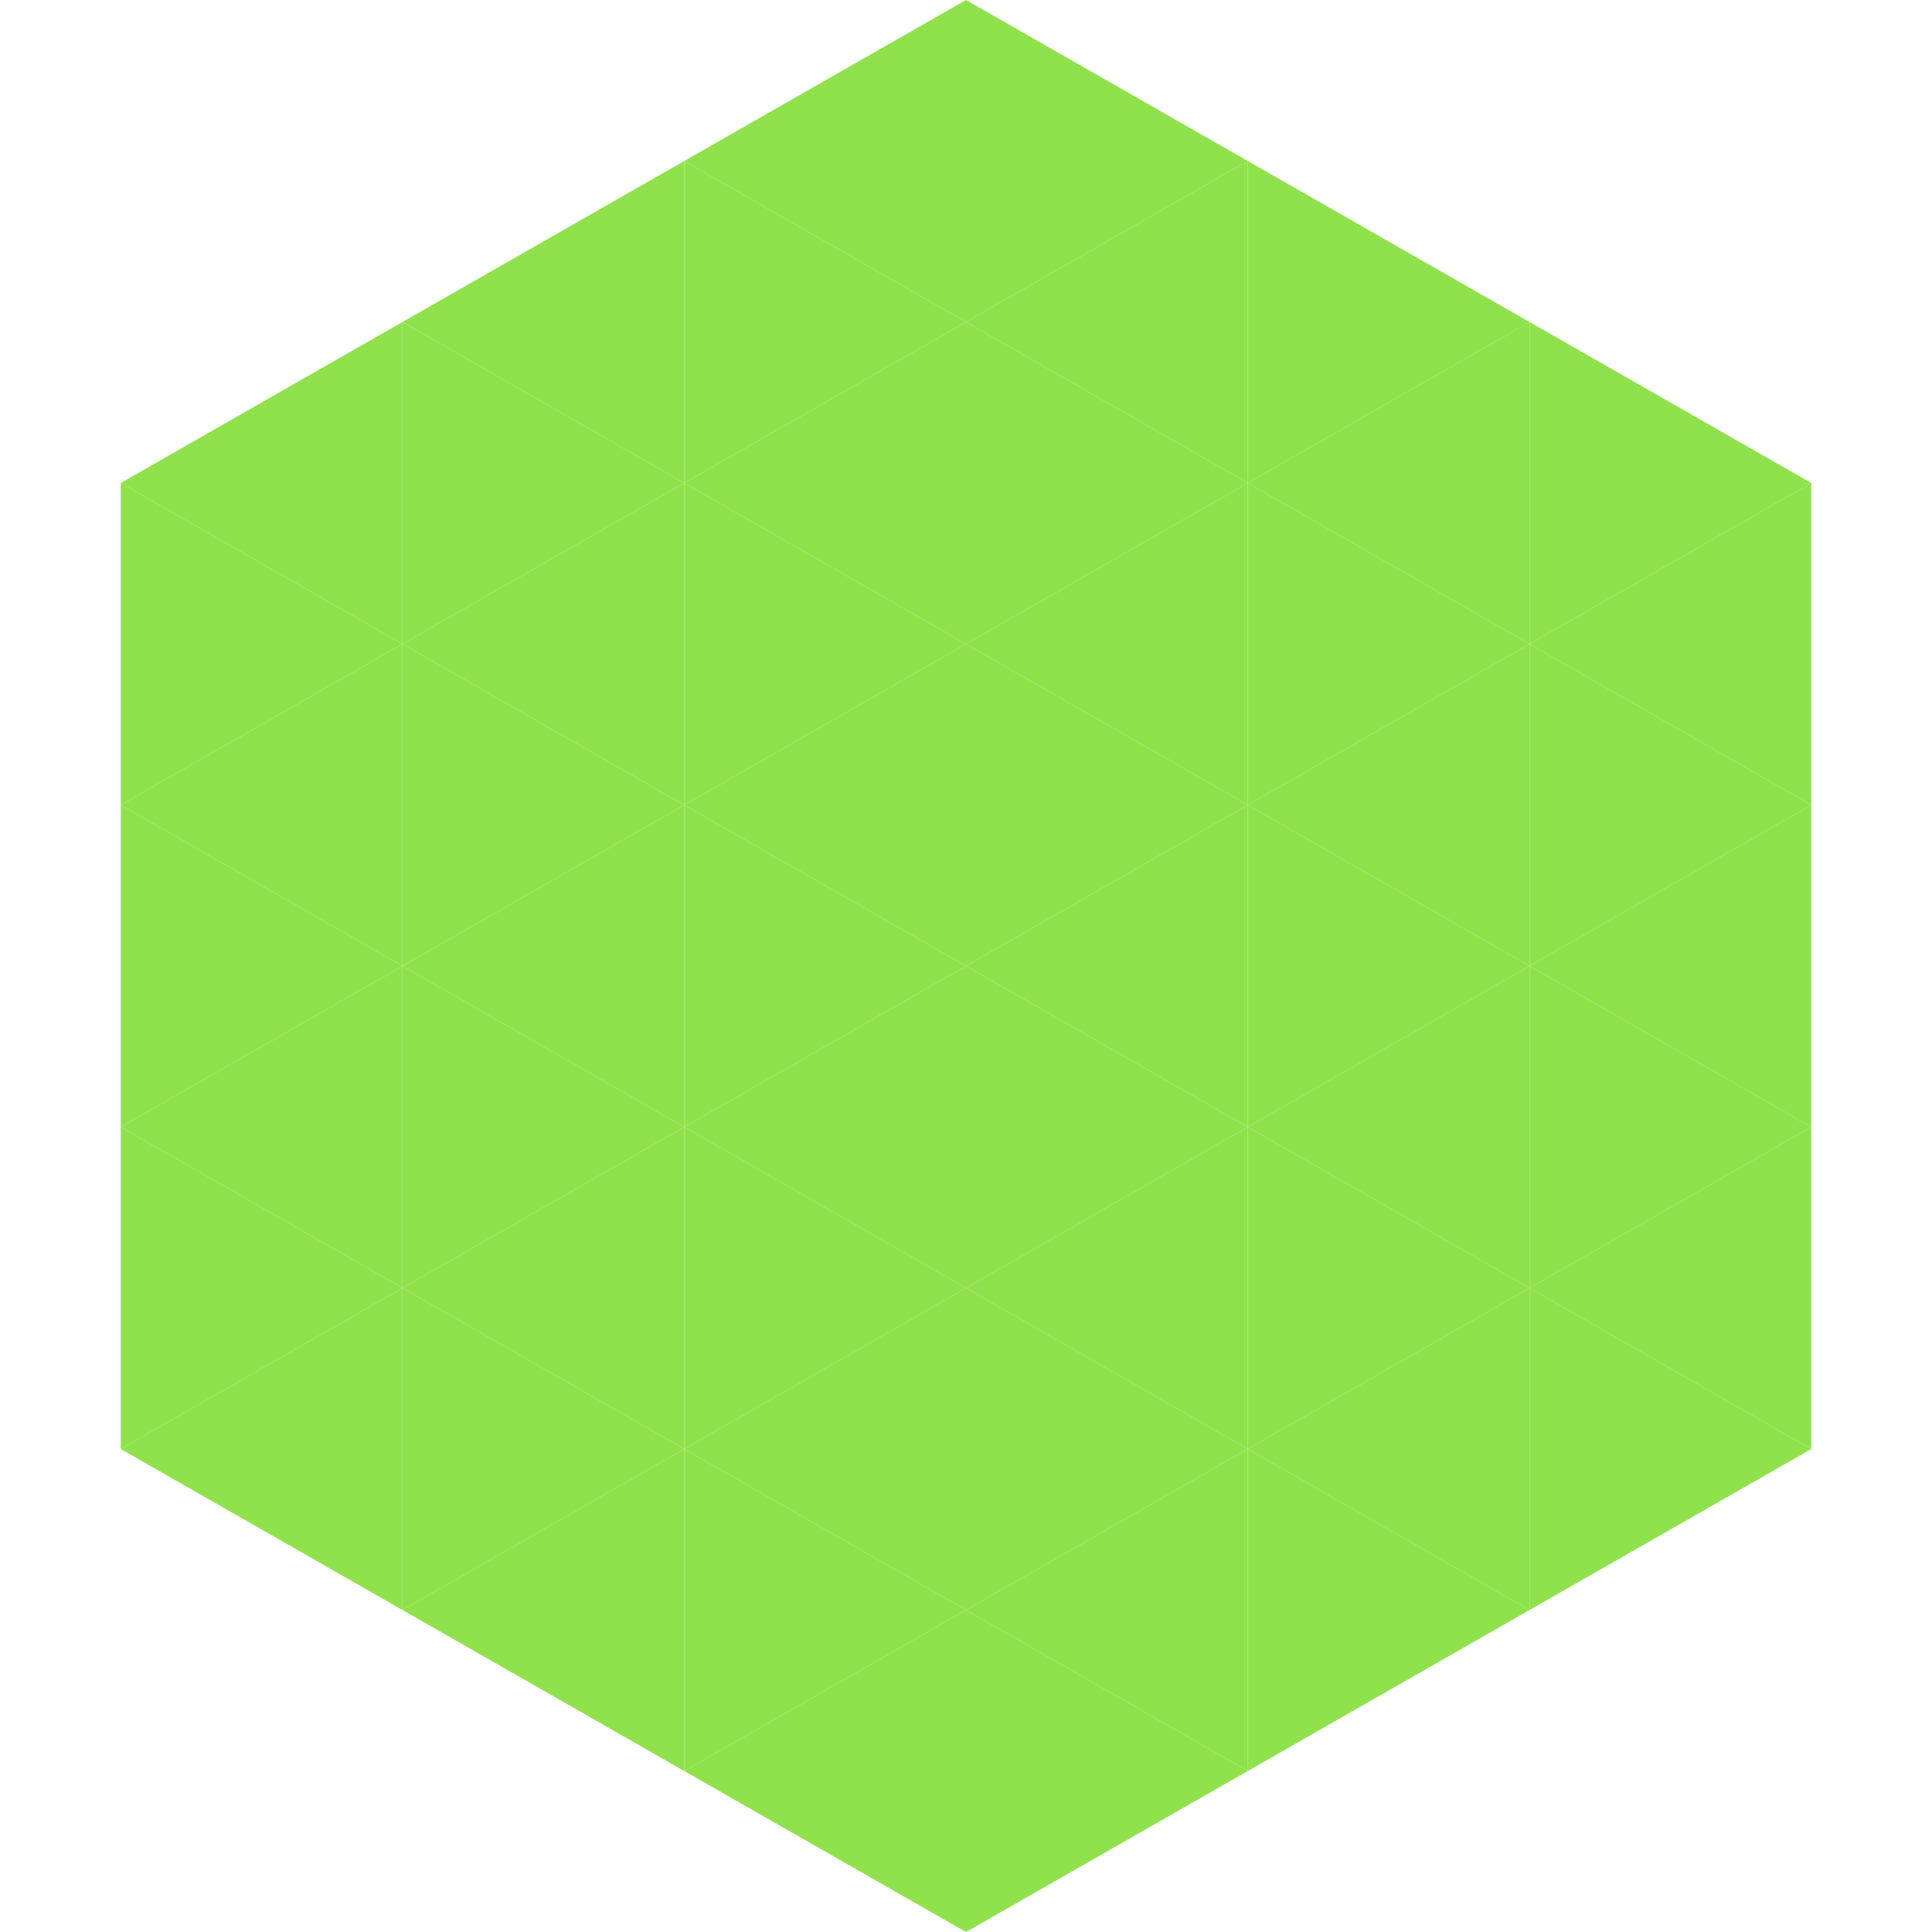 <?xml version="1.0"?>
<!-- Generated by SVGo -->
<svg width="240" height="240"
     xmlns="http://www.w3.org/2000/svg"
     xmlns:xlink="http://www.w3.org/1999/xlink">
<polygon points="50,40 15,60 50,80" style="fill:rgb(144,226,77)" />
<polygon points="190,40 225,60 190,80" style="fill:rgb(144,226,77)" />
<polygon points="15,60 50,80 15,100" style="fill:rgb(144,226,77)" />
<polygon points="225,60 190,80 225,100" style="fill:rgb(144,226,77)" />
<polygon points="50,80 15,100 50,120" style="fill:rgb(144,226,77)" />
<polygon points="190,80 225,100 190,120" style="fill:rgb(144,226,77)" />
<polygon points="15,100 50,120 15,140" style="fill:rgb(144,226,77)" />
<polygon points="225,100 190,120 225,140" style="fill:rgb(144,226,77)" />
<polygon points="50,120 15,140 50,160" style="fill:rgb(144,226,77)" />
<polygon points="190,120 225,140 190,160" style="fill:rgb(144,226,77)" />
<polygon points="15,140 50,160 15,180" style="fill:rgb(144,226,77)" />
<polygon points="225,140 190,160 225,180" style="fill:rgb(144,226,77)" />
<polygon points="50,160 15,180 50,200" style="fill:rgb(144,226,77)" />
<polygon points="190,160 225,180 190,200" style="fill:rgb(144,226,77)" />
<polygon points="15,180 50,200 15,220" style="fill:rgb(255,255,255); fill-opacity:0" />
<polygon points="225,180 190,200 225,220" style="fill:rgb(255,255,255); fill-opacity:0" />
<polygon points="50,0 85,20 50,40" style="fill:rgb(255,255,255); fill-opacity:0" />
<polygon points="190,0 155,20 190,40" style="fill:rgb(255,255,255); fill-opacity:0" />
<polygon points="85,20 50,40 85,60" style="fill:rgb(144,226,77)" />
<polygon points="155,20 190,40 155,60" style="fill:rgb(144,226,77)" />
<polygon points="50,40 85,60 50,80" style="fill:rgb(144,226,77)" />
<polygon points="190,40 155,60 190,80" style="fill:rgb(144,226,77)" />
<polygon points="85,60 50,80 85,100" style="fill:rgb(144,226,77)" />
<polygon points="155,60 190,80 155,100" style="fill:rgb(144,226,77)" />
<polygon points="50,80 85,100 50,120" style="fill:rgb(144,226,77)" />
<polygon points="190,80 155,100 190,120" style="fill:rgb(144,226,77)" />
<polygon points="85,100 50,120 85,140" style="fill:rgb(144,226,77)" />
<polygon points="155,100 190,120 155,140" style="fill:rgb(144,226,77)" />
<polygon points="50,120 85,140 50,160" style="fill:rgb(144,226,77)" />
<polygon points="190,120 155,140 190,160" style="fill:rgb(144,226,77)" />
<polygon points="85,140 50,160 85,180" style="fill:rgb(144,226,77)" />
<polygon points="155,140 190,160 155,180" style="fill:rgb(144,226,77)" />
<polygon points="50,160 85,180 50,200" style="fill:rgb(144,226,77)" />
<polygon points="190,160 155,180 190,200" style="fill:rgb(144,226,77)" />
<polygon points="85,180 50,200 85,220" style="fill:rgb(144,226,77)" />
<polygon points="155,180 190,200 155,220" style="fill:rgb(144,226,77)" />
<polygon points="120,0 85,20 120,40" style="fill:rgb(144,226,77)" />
<polygon points="120,0 155,20 120,40" style="fill:rgb(144,226,77)" />
<polygon points="85,20 120,40 85,60" style="fill:rgb(144,226,77)" />
<polygon points="155,20 120,40 155,60" style="fill:rgb(144,226,77)" />
<polygon points="120,40 85,60 120,80" style="fill:rgb(144,226,77)" />
<polygon points="120,40 155,60 120,80" style="fill:rgb(144,226,77)" />
<polygon points="85,60 120,80 85,100" style="fill:rgb(144,226,77)" />
<polygon points="155,60 120,80 155,100" style="fill:rgb(144,226,77)" />
<polygon points="120,80 85,100 120,120" style="fill:rgb(144,226,77)" />
<polygon points="120,80 155,100 120,120" style="fill:rgb(144,226,77)" />
<polygon points="85,100 120,120 85,140" style="fill:rgb(144,226,77)" />
<polygon points="155,100 120,120 155,140" style="fill:rgb(144,226,77)" />
<polygon points="120,120 85,140 120,160" style="fill:rgb(144,226,77)" />
<polygon points="120,120 155,140 120,160" style="fill:rgb(144,226,77)" />
<polygon points="85,140 120,160 85,180" style="fill:rgb(144,226,77)" />
<polygon points="155,140 120,160 155,180" style="fill:rgb(144,226,77)" />
<polygon points="120,160 85,180 120,200" style="fill:rgb(144,226,77)" />
<polygon points="120,160 155,180 120,200" style="fill:rgb(144,226,77)" />
<polygon points="85,180 120,200 85,220" style="fill:rgb(144,226,77)" />
<polygon points="155,180 120,200 155,220" style="fill:rgb(144,226,77)" />
<polygon points="120,200 85,220 120,240" style="fill:rgb(144,226,77)" />
<polygon points="120,200 155,220 120,240" style="fill:rgb(144,226,77)" />
<polygon points="85,220 120,240 85,260" style="fill:rgb(255,255,255); fill-opacity:0" />
<polygon points="155,220 120,240 155,260" style="fill:rgb(255,255,255); fill-opacity:0" />
</svg>

